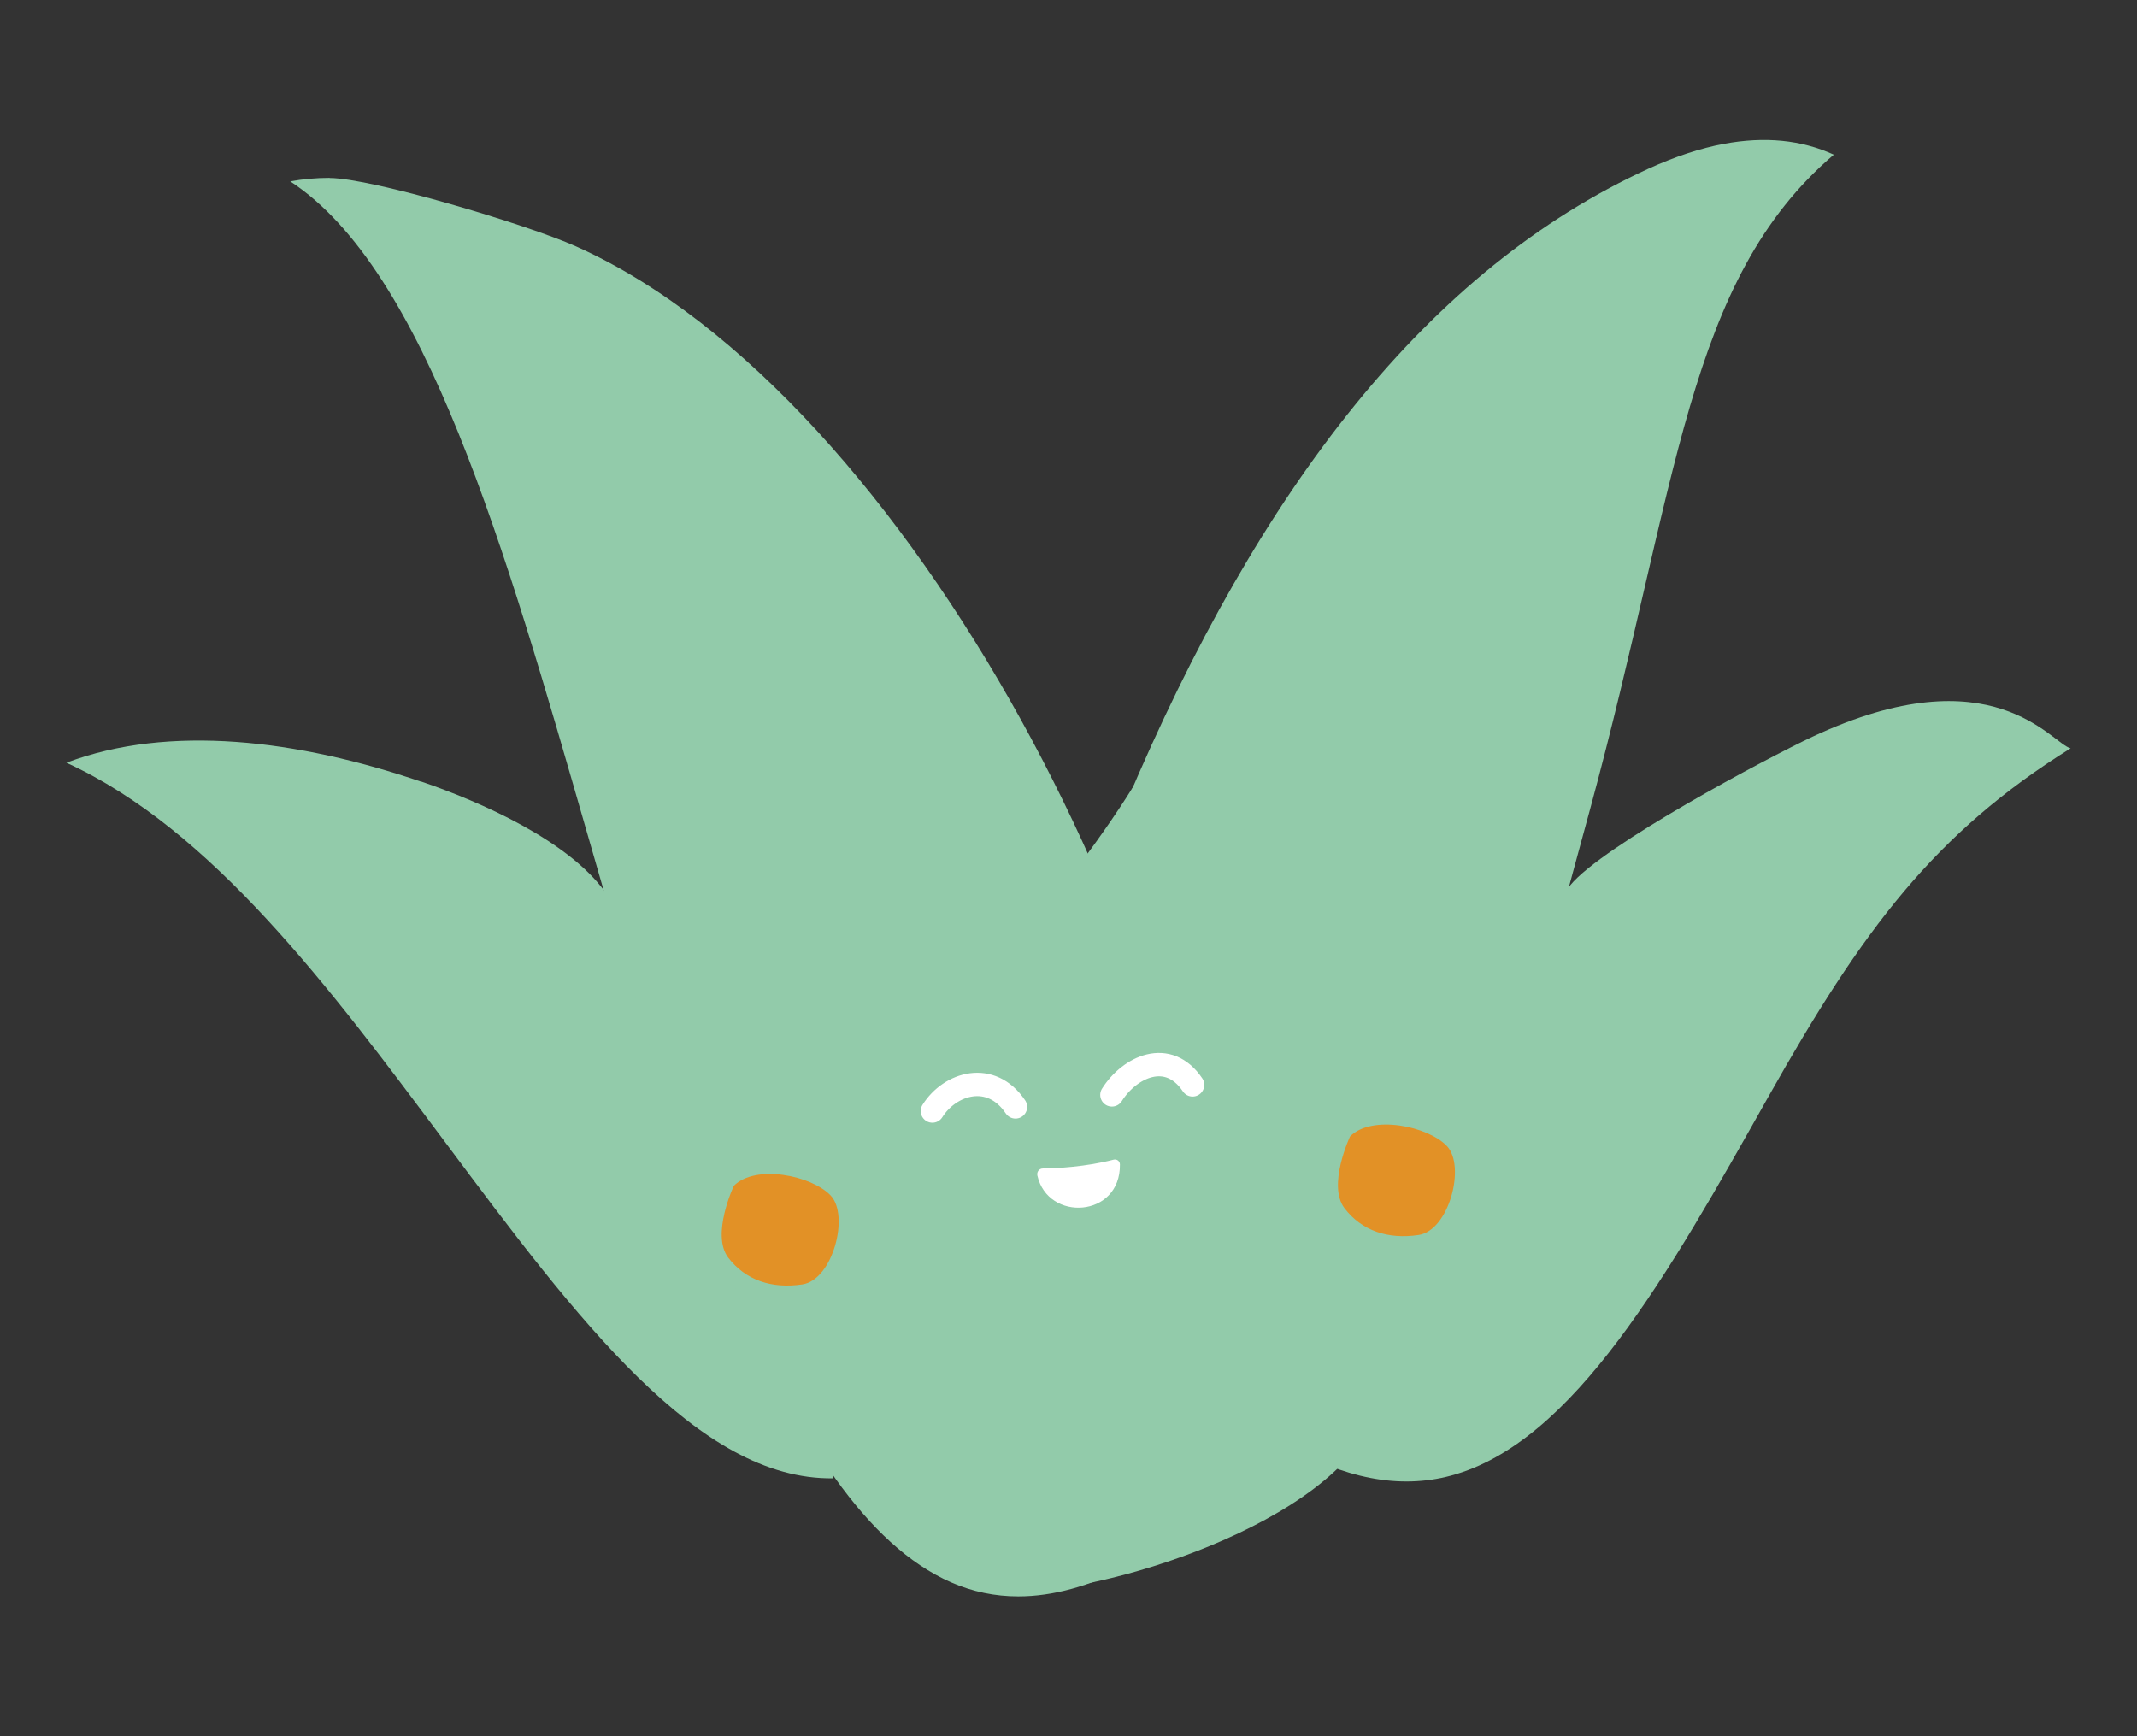 <svg viewBox="0 0 160 130" xmlns="http://www.w3.org/2000/svg" data-sanitized-data-name="Layer 1" data-name="Layer 1" id="Layer_1">
  <rect x="0" y="0" width="160" height="130" fill="#333333" stroke="none"/>
  <defs>
    <style>
      .cls-1 {
        fill: #92cbaa;
      }

      .cls-1, .cls-2, .cls-3 {
        stroke-width: 0px;
      }

      .cls-2 {
        fill: #e29126;
      }

      .cls-4 {
        fill: none;
        stroke: #fff;
        stroke-linecap: round;
        stroke-miterlimit: 10;
        stroke-width: 1.75px;
      }

      .cls-3 {
        fill: #fff;
      }
    </style>
  </defs>
  <path d="M31.53,58.53c-9.21-3.14-18.86-4.33-26.56-1.42,10.88,4.98,19.72,16.84,28.32,28.36,9.98,13.38,19,25.36,29.09,25.22,1.74-17.24-7.54-30.62-17.07-43.9-2.77-3.85-9.28-6.74-13.77-8.27" class="cls-1"></path>
  <path d="M117.56,66.3c-12.75,16.79-15,30.34-18.17,43.41,2.21.87,4.3,1.27,6.3,1.21,1-.03,1.98-.17,2.94-.43,9.2-2.47,16.28-15.06,23.78-28.39,7.05-12.53,12.46-19.73,22.62-26.07-1.42-.34-5.81-7.18-19.3-.88-3.44,1.61-15.74,8.16-18.17,11.14" class="cls-1"></path>
  <path d="M129.07,10.77c-1.78.33-3.67.96-5.65,1.86-16.44,7.53-29.09,23.78-39.13,47.56-1.55,3.68-.97,7.88,1.33,11.14,7.31,10.34,12.66,20.94,14.65,30.35.57,2.68.81,5.08.81,7.25,7.33-9.08,12.74-29.02,17.99-48.41,6.61-24.38,7.19-39.51,18.23-48.94-2.43-1.11-5.17-1.38-8.23-.81" class="cls-1"></path>
  <path d="M24.68,13.32c-1.01,0-2,.09-2.95.26,10.1,6.61,16.06,27.34,22.29,49,6.79,23.6,14.48,50.34,27.19,55.9,1.6.7,3.28,1.05,5.03,1.05,2.56,0,5.31-.75,8.29-2.25,4.69-2.37,6.97-7.52,6.79-15.31-.67-28.23-23.03-72.29-48.21-83.53-3.67-1.64-15.3-5.11-18.43-5.11" class="cls-1"></path>
  <path d="M87.26,54.49c-4.43,9.51-14.01,18.21-13.73,22.31.29,4.09-3.6,41.19,1.17,42.23,4.77,1.04,22.85-3.74,27.59-11.71,4.74-7.97,3.26-29.22,3.26-29.22l-18.29-23.61Z" class="cls-1"></path>
  <path d="M54.94,88.79c1.63-1.64,5.82-.78,7.25.72,1.43,1.49.16,6.33-2.12,6.66-2.29.34-4.25-.31-5.55-2.01-1.3-1.71.42-5.37.42-5.37" class="cls-2"></path>
  <path d="M101.08,85.09c1.63-1.64,5.82-.78,7.25.72,1.43,1.49.16,6.33-2.12,6.66-2.29.34-4.25-.31-5.55-2.01-1.3-1.71.42-5.37.42-5.37" class="cls-2"></path>
  <path d="M83.25,81.98c1.32-2.1,4.21-3.47,6.04-.75M69.81,83.19c1.32-2.1,4.39-3.03,6.22-.31" class="cls-4"></path>
  <path d="M77.67,88.02c.78,3.48,6.23,3.17,6.18-.83,0-.25-.23-.42-.47-.36-2.09.54-4.25.65-5.3.66-.28,0-.47.26-.41.53" class="cls-3"></path>
</svg>